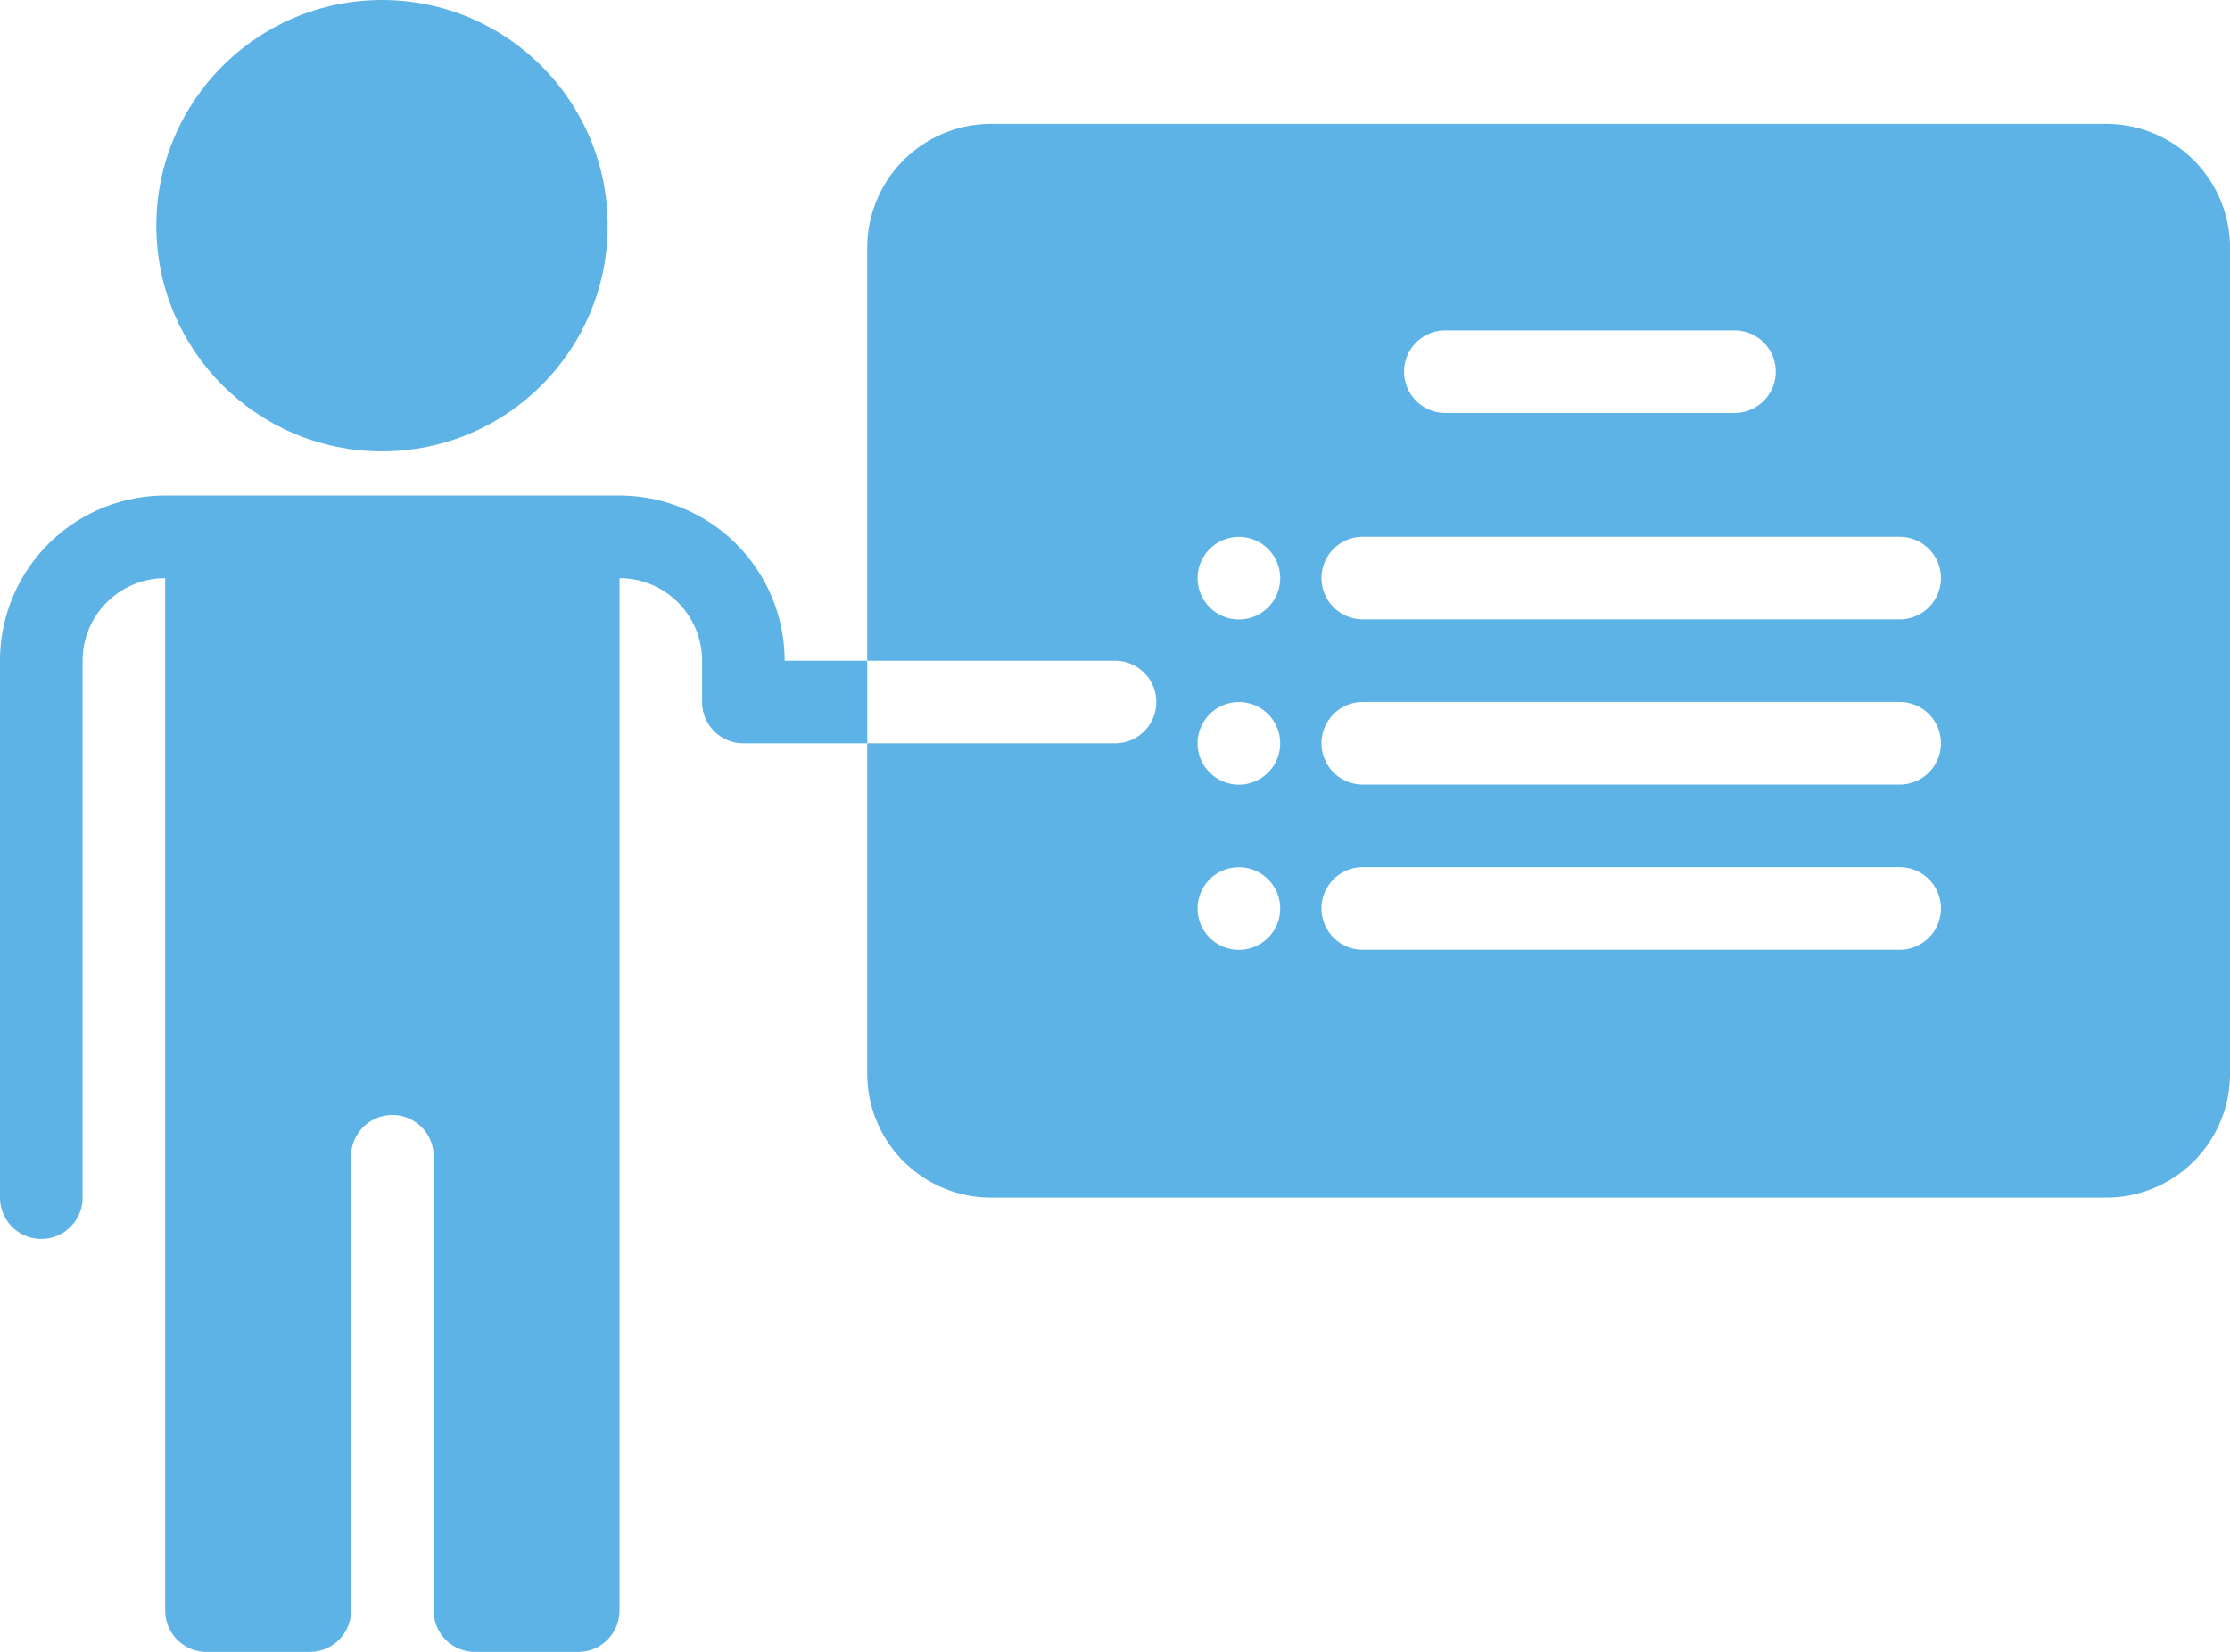 <svg xmlns="http://www.w3.org/2000/svg" width="108.701" height="80.52" viewBox="0 0 108.701 80.52"><defs><style>.a{fill:#5eb3e6;}</style></defs><circle class="a" cx="11" cy="11" r="11" transform="translate(7.621)"/><path class="a" d="M44.247,32.052A8.052,8.052,0,0,0,36.195,24H14.052A8.052,8.052,0,0,0,6,32.052V58.221a2.013,2.013,0,1,0,4.026,0V32.052a4.026,4.026,0,0,1,4.026-4.026V78.351a2.013,2.013,0,0,0,2.013,2.013H21.1a2.013,2.013,0,0,0,2.013-2.013V56.208a2.013,2.013,0,1,1,4.026,0V78.351a2.013,2.013,0,0,0,2.013,2.013h5.032a2.013,2.013,0,0,0,2.013-2.013V28.026a4.026,4.026,0,0,1,4.026,4.026v2.013a2.013,2.013,0,0,0,2.013,2.013h6.039V32.052Z" transform="translate(-6 0.156)"/><path class="a" d="M87.39,15H33.039A6.039,6.039,0,0,0,27,21.039v20.13H39.078a2.013,2.013,0,1,1,0,4.026H27V61.3a6.039,6.039,0,0,0,6.039,6.039H87.39A6.039,6.039,0,0,0,93.429,61.3V21.039A6.039,6.039,0,0,0,87.39,15ZM55.182,25.065H69.273a2.013,2.013,0,1,1,0,4.026H55.182a2.013,2.013,0,0,1,0-4.026ZM45.117,55.26h0a2.013,2.013,0,1,1,2.013-2.013A2.013,2.013,0,0,1,45.117,55.26Zm0-8.052h0a2.013,2.013,0,1,1,2.013-2.013A2.013,2.013,0,0,1,45.117,47.208Zm0-8.052h0a2.013,2.013,0,1,1,2.013-2.013A2.013,2.013,0,0,1,45.117,39.156Zm32.208,16.1H51.156a2.013,2.013,0,0,1,0-4.026H77.325a2.013,2.013,0,0,1,0,4.026Zm0-8.052H51.156a2.013,2.013,0,0,1,0-4.026H77.325a2.013,2.013,0,0,1,0,4.026Zm0-8.052H51.156a2.013,2.013,0,0,1,0-4.026H77.325a2.013,2.013,0,0,1,0,4.026Z" transform="translate(15.273 -8.961)"/></svg>